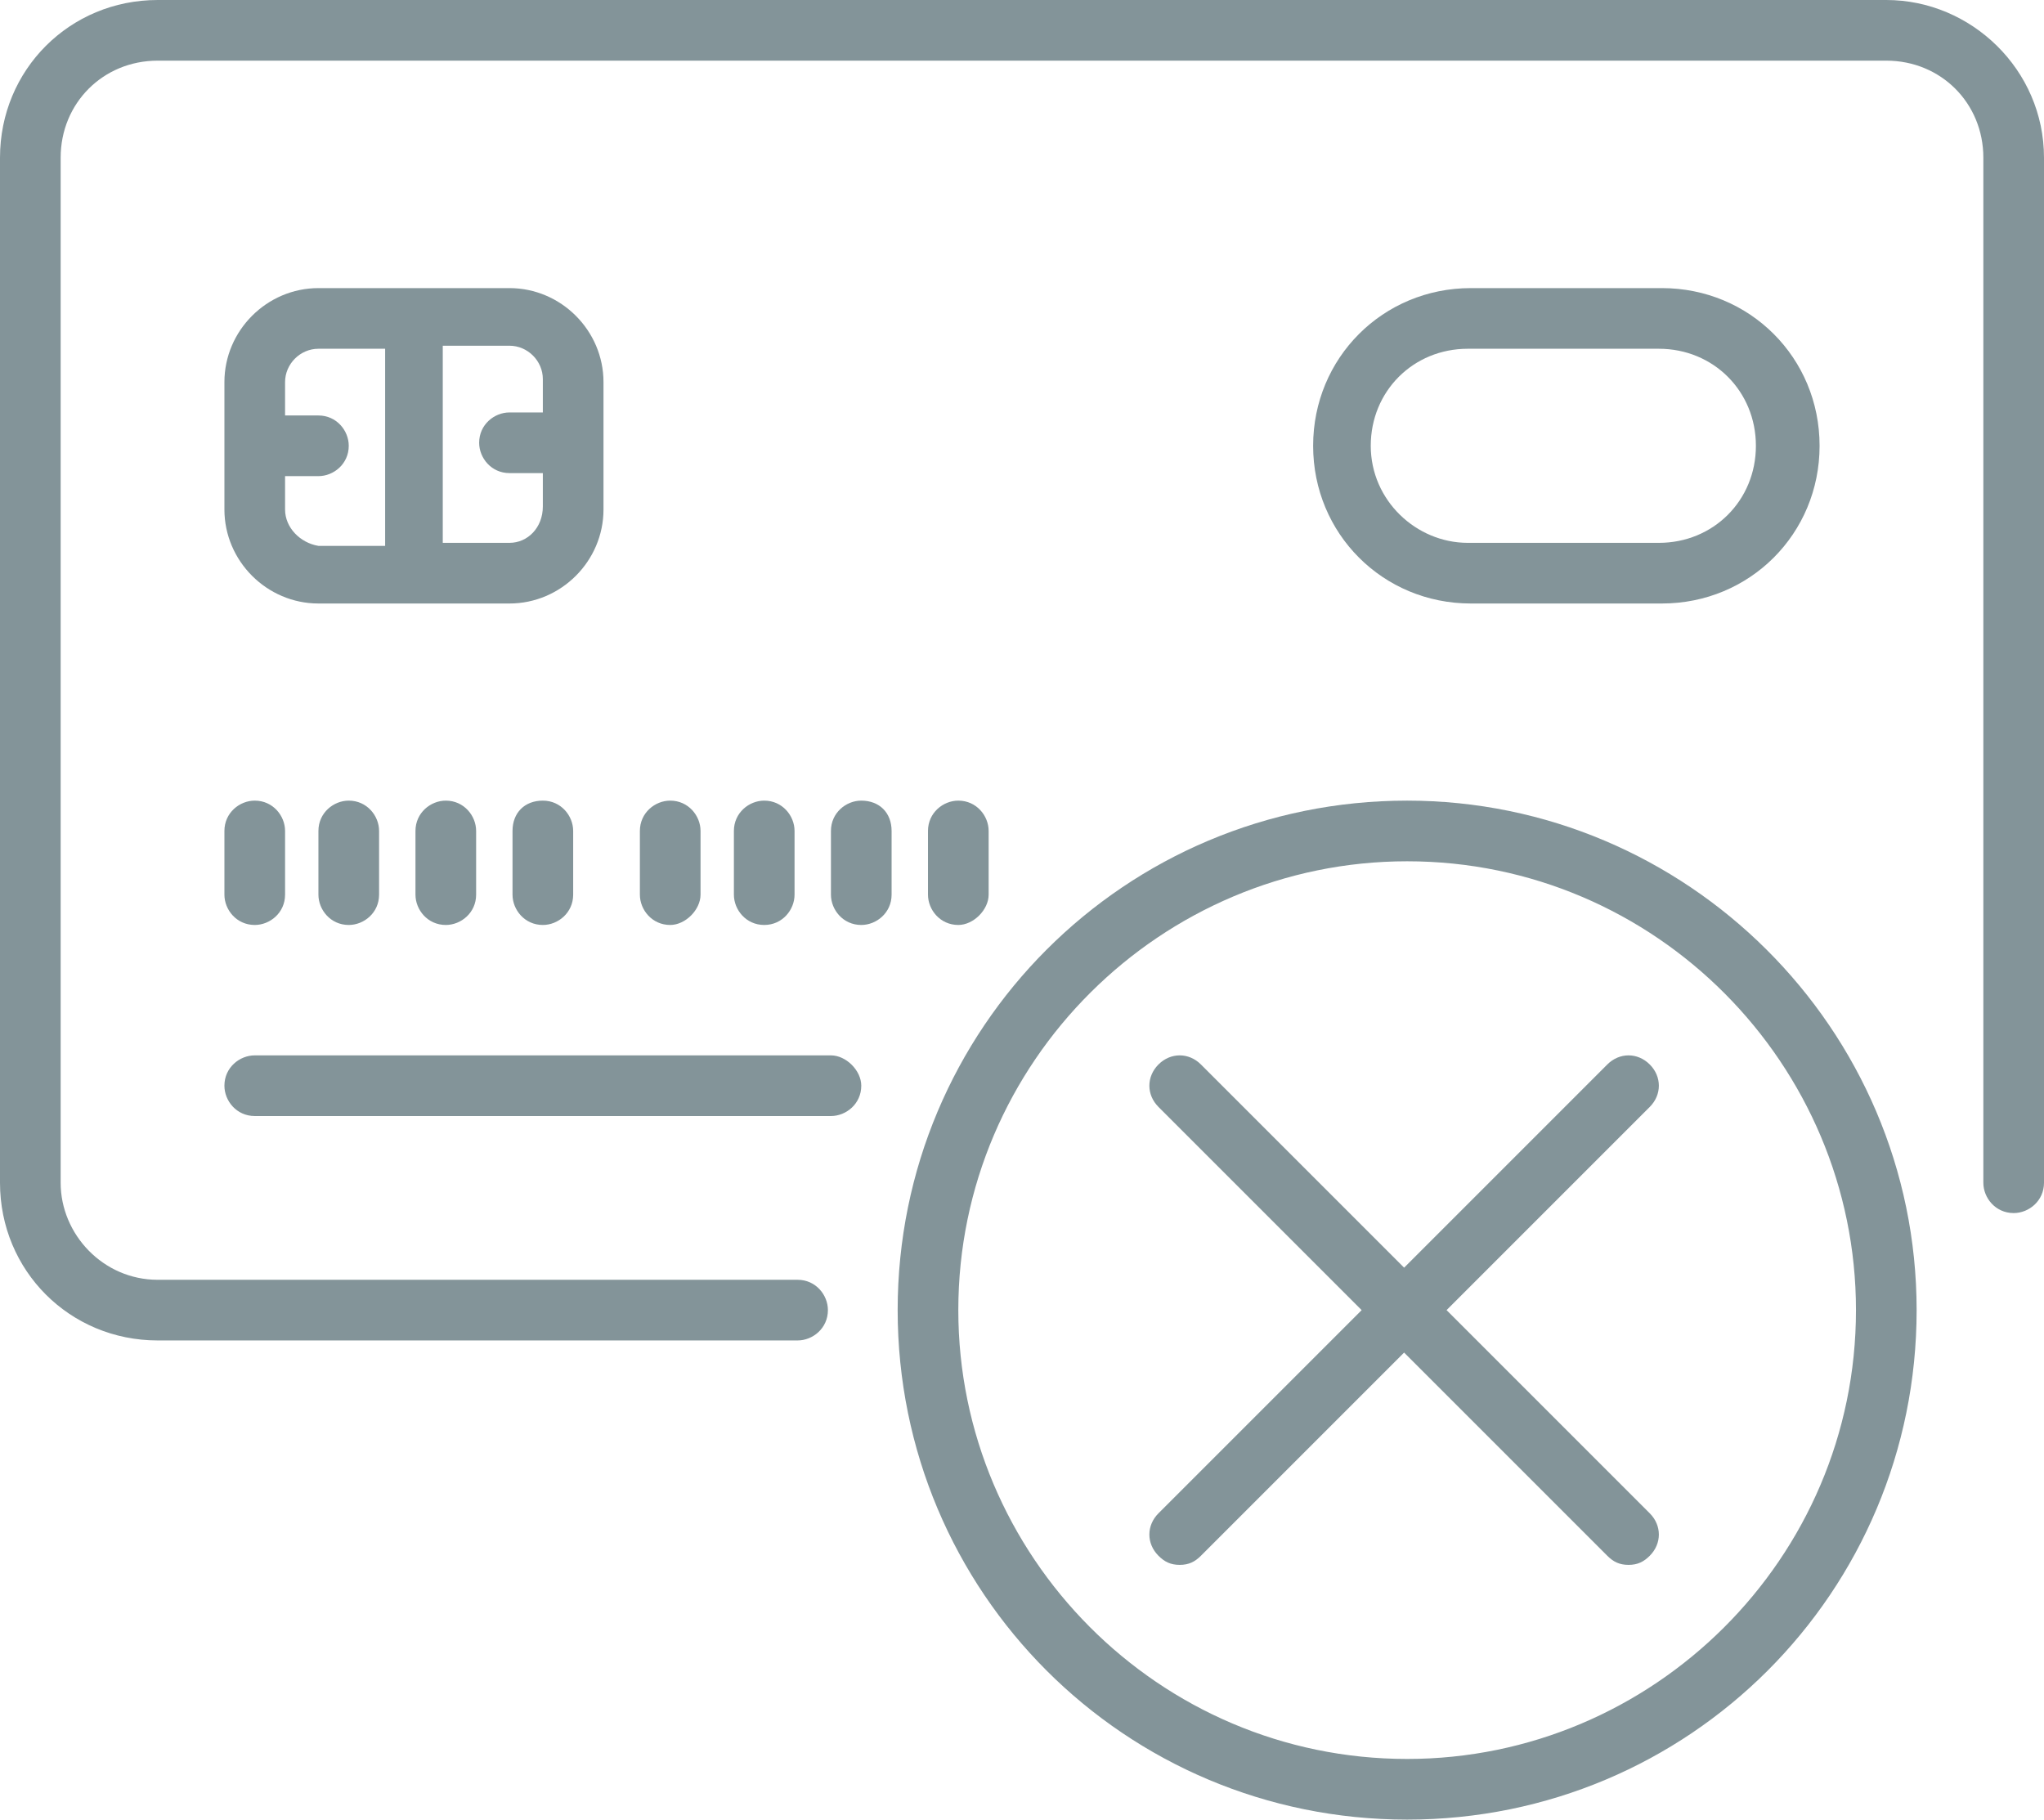 <?xml version="1.0" encoding="utf-8"?>
<!-- Generator: Adobe Illustrator 22.1.0, SVG Export Plug-In . SVG Version: 6.00 Build 0)  -->
<svg version="1.1" id="Livello_1" xmlns="http://www.w3.org/2000/svg" xmlns:xlink="http://www.w3.org/1999/xlink" x="0px" y="0px"
	 viewBox="0 0 67.4 60" style="enable-background:new 0 0 67.4 60;" xml:space="preserve">
<style type="text/css">
	.st0{fill:#839499;}
</style>
<g>
	<g>
		<path class="st0" d="M62.2,0h-57C2.3,0,0,2.3,0,5.2V39c0,2.9,2.3,5.2,5.2,5.2h21.1c0.5,0,1-0.4,1-1c0-0.5-0.4-1-1-1H5.2
			C3.4,42.2,2,40.7,2,39V5.2C2,3.4,3.4,2,5.2,2h57c1.8,0,3.2,1.4,3.2,3.2V39c0,0.5,0.4,1,1,1c0.5,0,1-0.4,1-1V5.2
			C67.4,2.3,65,0,62.2,0L62.2,0z M62.2,0"/>
		<path class="st0" d="M27.4,34.8h-19c-0.5,0-1,0.4-1,1c0,0.5,0.4,1,1,1h19c0.5,0,1-0.4,1-1C28.4,35.3,27.9,34.8,27.4,34.8
			L27.4,34.8z M27.4,34.8"/>
		<path class="st0" d="M19.9,16.8v-4.2c0-1.7-1.4-3.1-3.1-3.1h-6.3c-1.7,0-3.1,1.4-3.1,3.1v4.2c0,1.7,1.4,3.1,3.1,3.1h6.3
			C18.5,19.9,19.9,18.5,19.9,16.8L19.9,16.8z M9.4,16.8v-1.1h1.1c0.5,0,1-0.4,1-1c0-0.5-0.4-1-1-1H9.4v-1.1c0-0.6,0.5-1.1,1.1-1.1
			h2.2v6.5h-2.2C9.9,17.9,9.4,17.4,9.4,16.8L9.4,16.8z M16.8,17.9h-2.2v-6.5h2.2c0.6,0,1.1,0.5,1.1,1.1v1.1h-1.1c-0.5,0-1,0.4-1,1
			c0,0.5,0.4,1,1,1h1.1v1.1C17.9,17.4,17.4,17.9,16.8,17.9L16.8,17.9z M16.8,17.9"/>
		<path class="st0" d="M7.4,29.5c0,0.5,0.4,1,1,1c0.5,0,1-0.4,1-1v-2.1c0-0.5-0.4-1-1-1c-0.5,0-1,0.4-1,1V29.5z M7.4,29.5"/>
		<path class="st0" d="M10.5,27.4v2.1c0,0.5,0.4,1,1,1c0.5,0,1-0.4,1-1v-2.1c0-0.5-0.4-1-1-1C11,26.4,10.5,26.8,10.5,27.4L10.5,27.4
			z M10.5,27.4"/>
		<path class="st0" d="M13.7,27.4v2.1c0,0.5,0.4,1,1,1c0.5,0,1-0.4,1-1v-2.1c0-0.5-0.4-1-1-1C14.2,26.4,13.7,26.8,13.7,27.4
			L13.7,27.4z M13.7,27.4"/>
		<path class="st0" d="M16.9,27.4v2.1c0,0.5,0.4,1,1,1c0.5,0,1-0.4,1-1v-2.1c0-0.5-0.4-1-1-1C17.3,26.4,16.9,26.8,16.9,27.4
			L16.9,27.4z M16.9,27.4"/>
		<path class="st0" d="M23.1,29.5v-2.1c0-0.5-0.4-1-1-1c-0.5,0-1,0.4-1,1v2.1c0,0.5,0.4,1,1,1C22.6,30.5,23.1,30,23.1,29.5
			L23.1,29.5z M23.1,29.5"/>
		<path class="st0" d="M26.2,29.5v-2.1c0-0.5-0.4-1-1-1c-0.5,0-1,0.4-1,1v2.1c0,0.5,0.4,1,1,1C25.8,30.5,26.2,30,26.2,29.5
			L26.2,29.5z M26.2,29.5"/>
		<path class="st0" d="M28.4,26.4c-0.5,0-1,0.4-1,1v2.1c0,0.5,0.4,1,1,1c0.5,0,1-0.4,1-1v-2.1C29.4,26.8,29,26.4,28.4,26.4
			L28.4,26.4z M28.4,26.4"/>
		<path class="st0" d="M32.6,29.5v-2.1c0-0.5-0.4-1-1-1c-0.5,0-1,0.4-1,1v2.1c0,0.5,0.4,1,1,1C32.1,30.5,32.6,30,32.6,29.5
			L32.6,29.5z M32.6,29.5"/>
		<path class="st0" d="M54.8,19.9c2.9,0,5.2-2.3,5.2-5.2c0-2.9-2.3-5.2-5.2-5.2h-6.3c-2.9,0-5.2,2.3-5.2,5.2c0,2.9,2.3,5.2,5.2,5.2
			H54.8z M45.2,14.7c0-1.8,1.4-3.2,3.2-3.2h6.3c1.8,0,3.2,1.4,3.2,3.2c0,1.8-1.4,3.2-3.2,3.2h-6.3C46.7,17.9,45.2,16.5,45.2,14.7
			L45.2,14.7z M45.2,14.7"/>
		<path class="st0" d="M46.4,26.4c-9.3,0-16.8,7.5-16.8,16.8c0,9.3,7.5,16.8,16.8,16.8s16.8-7.5,16.8-16.8
			C63.2,33.9,55.6,26.4,46.4,26.4L46.4,26.4z M46.4,58c-8.2,0-14.8-6.7-14.8-14.8c0-8.2,6.7-14.8,14.8-14.8
			c8.2,0,14.8,6.7,14.8,14.8C61.2,51.4,54.5,58,46.4,58L46.4,58z M46.4,58"/>
		<path class="st0" d="M54.4,35.1c-0.4-0.4-1-0.4-1.4,0l-6.7,6.7l-6.7-6.7c-0.4-0.4-1-0.4-1.4,0c-0.4,0.4-0.4,1,0,1.4l6.7,6.7
			l-6.7,6.7c-0.4,0.4-0.4,1,0,1.4c0.2,0.2,0.4,0.3,0.7,0.3c0.3,0,0.5-0.1,0.7-0.3l6.7-6.7l6.7,6.7c0.2,0.2,0.4,0.3,0.7,0.3
			c0.3,0,0.5-0.1,0.7-0.3c0.4-0.4,0.4-1,0-1.4l-6.7-6.7l6.7-6.7C54.8,36.1,54.8,35.5,54.4,35.1L54.4,35.1z M54.4,35.1"/>
	</g>
</g>
</svg>
